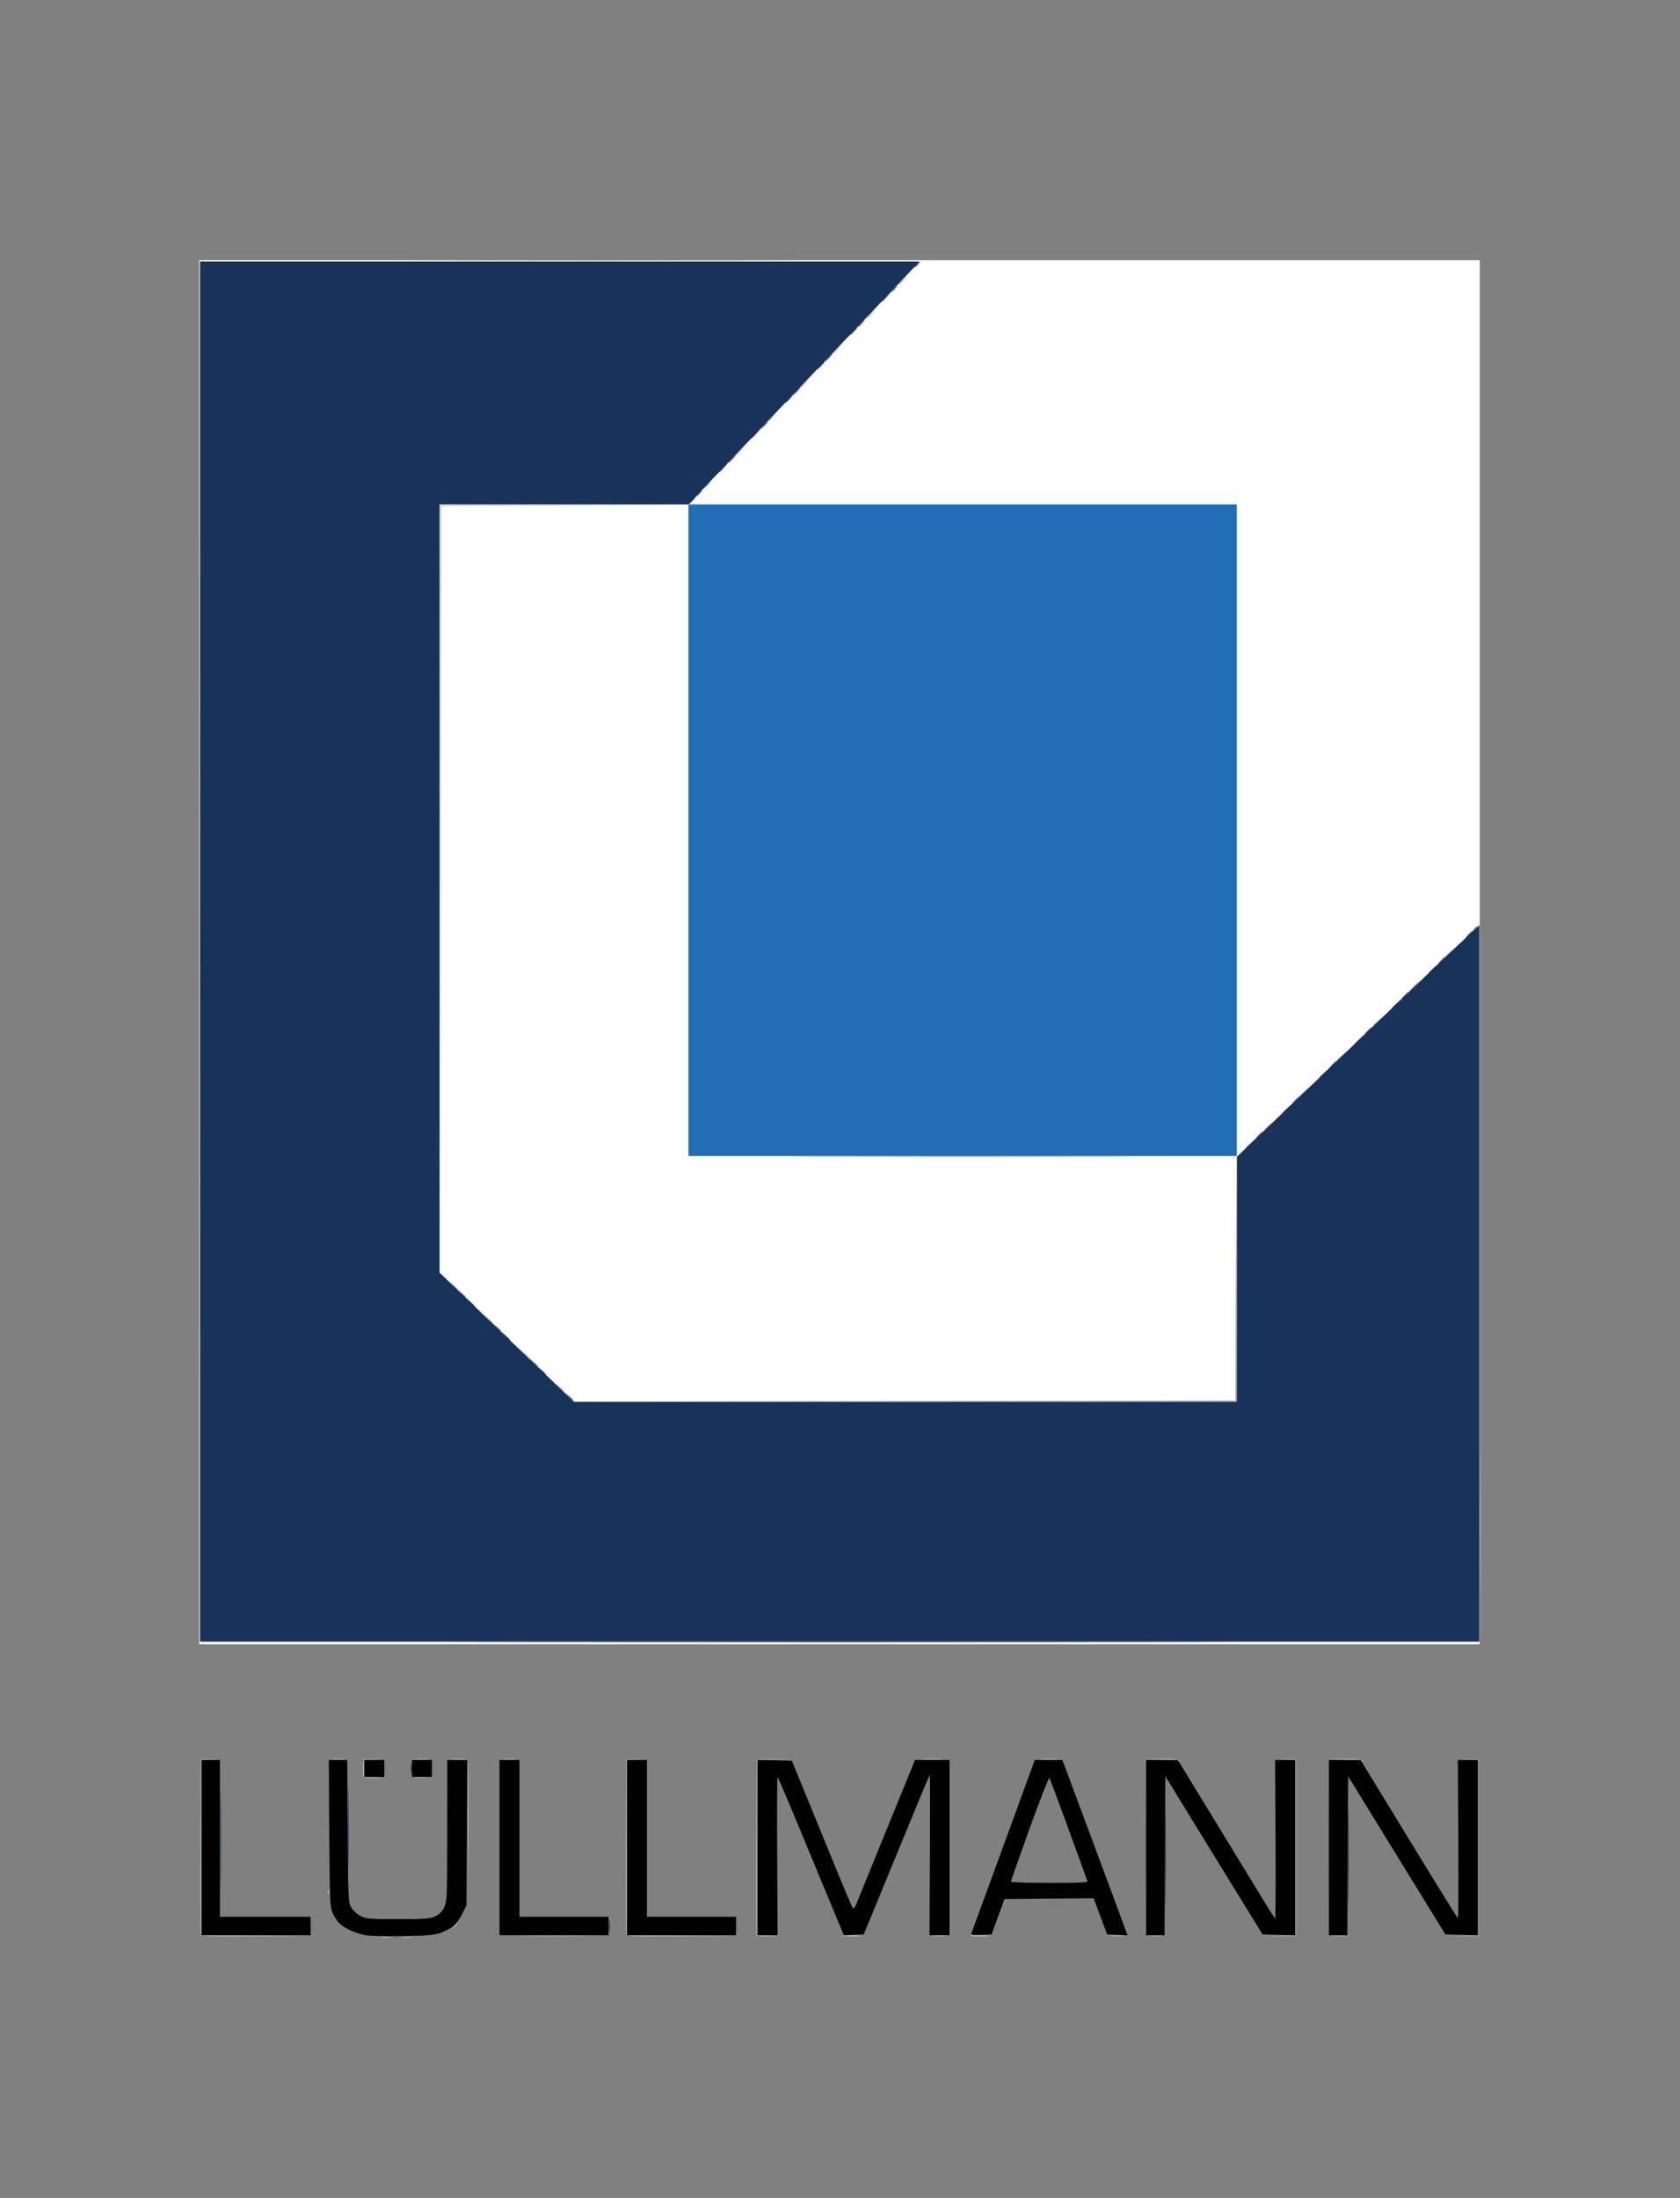 <?xml version="1.0" encoding="UTF-8" standalone="no"?>
<!-- Created with Inkscape (http://www.inkscape.org/) -->

<svg
   version="1.1"
   id="svg1"
   width="350"
   height="457.725"
   viewBox="0 0 350 457.725"
   xmlns="http://www.w3.org/2000/svg"
   xmlns:svg="http://www.w3.org/2000/svg">
  <rect x="0" y="0" width="350" height="457.725" fill="#808080" stroke="none"/>
  <defs
     id="defs1" />
  <g
     id="g1">
    <g
       id="g15"
       transform="translate(1.501,-5.81)">
      <rect
         style="fill:#ffffff;fill-opacity:1;stroke-width:0;paint-order:markers fill stroke"
         id="rect1"
         width="266.794"
         height="288.178"
         x="40"
         y="60" />
      <g
         id="g9"
         transform="translate(-1.559,5.812)">
        <path
           style="fill:#aeb1b6"
           d="m 79.56,403.353 c 0.484,-0.073 1.276,-0.073 1.76,0 0.484,0.073 0.088,0.133 -0.88,0.133 -0.968,0 -1.364,-0.06 -0.88,-0.133 z m 4.48,0 c 0.484,-0.073 1.276,-0.073 1.76,0 0.484,0.073 0.088,0.133 -0.88,0.133 -0.968,0 -1.364,-0.06 -0.88,-0.133 z m -42.173,-0.491 c -0.084,-0.22 -0.116,-8.536 -0.07,-18.48 l 0.083,-18.08 2.08,-0.022 2.08,-0.022 -2,0.117 -2,0.117 v 18.221 18.221 l 11.44,0.088 11.44,0.088 -11.45,0.076 c -8.922,0.059 -11.484,-0.013 -11.603,-0.324 z M 109.8,403.023 c 3.212,-0.052 8.468,-0.052 11.68,0 3.212,0.052 0.584,0.095 -5.84,0.095 -6.424,0 -9.052,-0.043 -5.84,-0.095 z m 20.707,-0.16 c -0.084,-0.22 -0.116,-8.536 -0.07,-18.48 l 0.083,-18.08 2.08,-0.022 2.08,-0.022 -2,0.117 -2,0.117 v 18.221 18.221 l 11.44,0.088 11.44,0.088 -11.45,0.076 c -8.922,0.059 -11.484,-0.013 -11.603,-0.324 z m 27.2,0 c -0.084,-0.22 -0.116,-8.536 -0.07,-18.48 l 0.083,-18.08 3.601,-0.017 3.601,-0.017 -3.521,0.107 -3.521,0.107 v 18.215 18.215 l 2.16,0.112 2.16,0.112 -2.17,0.063 c -1.49,0.043 -2.218,-0.063 -2.323,-0.337 z m 17.982,0.16 c -0.082,-0.132 0.594,-0.198 1.501,-0.148 0.907,0.051 1.938,0.139 2.29,0.196 0.352,0.057 -0.324,0.124 -1.501,0.148 -1.178,0.024 -2.208,-0.064 -2.29,-0.196 z m 18.904,0.009 c 0.568,-0.071 1.576,-0.072 2.24,-0.003 0.664,0.069 0.199,0.127 -1.033,0.129 -1.232,10e-4 -1.775,-0.055 -1.207,-0.126 z m 7.656,-0.009 c -0.082,-0.132 0.594,-0.198 1.501,-0.148 0.907,0.051 1.938,0.139 2.29,0.196 0.352,0.057 -0.324,0.124 -1.501,0.148 -1.178,0.024 -2.208,-0.064 -2.29,-0.196 z m 29.464,0.009 c 0.568,-0.071 1.576,-0.072 2.24,-0.003 0.664,0.069 0.199,0.127 -1.033,0.129 -1.232,10e-4 -1.775,-0.055 -1.207,-0.126 z m 8,0 c 0.568,-0.071 1.576,-0.072 2.24,-0.003 0.664,0.069 0.199,0.127 -1.033,0.129 -1.232,10e-4 -1.775,-0.055 -1.207,-0.126 z m 26.727,-0.002 3.44,-0.109 V 384.706 366.491 l -2,-0.117 -2,-0.117 2.08,0.022 2.08,0.022 v 18.4 18.4 l -3.52,0.018 -3.52,0.018 z m 11.353,0.002 c 0.568,-0.071 1.576,-0.072 2.24,-0.003 0.664,0.069 0.199,0.127 -1.033,0.129 -1.232,10e-4 -1.775,-0.055 -1.207,-0.126 z m 26.727,-0.002 3.44,-0.109 V 384.706 366.491 l -2,-0.117 -2,-0.117 2.08,0.022 2.08,0.022 v 18.4 18.4 l -3.52,0.018 -3.52,0.018 z M 94.52,401.221 c 0,-0.066 0.252,-0.318 0.56,-0.56 0.508,-0.398 0.519,-0.387 0.121,0.121 -0.242,0.308 -0.494,0.56 -0.56,0.56 -0.066,0 -0.121,-0.054 -0.121,-0.121 z m -15.594,-1.701 c 0.311,-0.081 0.743,-0.076 0.96,0.012 0.217,0.088 -0.038,0.154 -0.566,0.148 -0.528,-0.007 -0.705,-0.078 -0.394,-0.159 z m 7.04,0 c 0.311,-0.081 0.743,-0.076 0.96,0.012 0.217,0.088 -0.038,0.154 -0.566,0.148 -0.528,-0.007 -0.705,-0.078 -0.394,-0.159 z m 6.979,-4.765 c 0.015,-0.373 0.091,-0.449 0.193,-0.193 0.092,0.231 0.081,0.507 -0.025,0.613 -0.106,0.106 -0.182,-0.083 -0.168,-0.42 z m -24.615,-0.773 c 0,-0.44 0.073,-0.62 0.161,-0.4 0.089,0.22 0.089,0.58 0,0.8 -0.089,0.22 -0.161,0.04 -0.161,-0.4 z m 29.146,-14.145 -0.076,-13.345 -2.16,-0.112 -2.16,-0.112 2.17,-0.063 c 1.491,-0.043 2.218,0.063 2.324,0.338 0.084,0.22 0.114,6.304 0.066,13.52 l -0.087,13.12 z m -21.705,-9.975 c -0.093,-0.242 -0.124,-1.142 -0.07,-2 l 0.099,-1.559 2.24,-0.025 2.24,-0.025 -2.16,0.12 -2.16,0.12 v 1.731 1.731 l 2.16,0.112 2.16,0.112 -2.17,0.063 c -1.592,0.046 -2.215,-0.055 -2.339,-0.378 z m 10.829,0.208 c 0.66,-0.069 1.74,-0.069 2.4,0 0.66,0.069 0.12,0.126 -1.2,0.126 -1.32,0 -1.86,-0.057 -1.2,-0.126 z M 242.2,366.462 l -3.52,-0.193 3.421,-0.063 c 2.007,-0.037 3.503,0.069 3.619,0.257 0.109,0.176 0.153,0.292 0.099,0.257 -0.054,-0.035 -1.683,-0.15 -3.619,-0.257 z m 38.08,0 -3.52,-0.193 3.421,-0.063 c 2.007,-0.037 3.503,0.069 3.619,0.257 0.109,0.176 0.153,0.292 0.099,0.257 -0.054,-0.035 -1.683,-0.15 -3.619,-0.257 z M 69.473,366.231 c 0.568,-0.071 1.576,-0.072 2.24,-0.003 0.664,0.069 0.199,0.127 -1.033,0.129 -1.232,10e-4 -1.775,-0.055 -1.207,-0.126 z m 17.127,-0.002 c 0.66,-0.069 1.74,-0.069 2.4,0 0.66,0.069 0.12,0.126 -1.2,0.126 -1.32,0 -1.86,-0.057 -1.2,-0.126 z m 18.393,0.002 c 0.568,-0.071 1.576,-0.072 2.24,-0.003 0.664,0.069 0.199,0.127 -1.033,0.129 -1.232,10e-4 -1.775,-0.055 -1.207,-0.126 z m 87.38,-0.006 c 1.107,-0.063 2.835,-0.062 3.84,10e-4 1.005,0.063 0.1,0.115 -2.013,0.114 -2.112,-6.3e-4 -2.934,-0.052 -1.827,-0.115 z m 24.638,9.7e-4 c 0.93,-0.065 2.37,-0.064 3.2,0.002 0.83,0.066 0.069,0.119 -1.691,0.118 -1.76,-8.3e-4 -2.439,-0.055 -1.509,-0.119 z M 41.559,198.302 c 10e-7,-79.2 0.037,-111.552 0.081,-71.894 0.045,39.658 0.045,104.458 -1e-6,144 -0.045,39.542 -0.081,7.094 -0.081,-72.106 z m 266.874,119.04 c 3e-5,-13.552 0.04,-19.049 0.088,-12.216 0.048,6.833 0.048,17.921 -5e-5,24.64 -0.048,6.719 -0.088,1.128 -0.088,-12.424 z m -119.914,-25.68 68.878,-0.082 0.084,-25.359 0.084,-25.359 0.078,25.52 0.078,25.52 -69.04,-0.079 -69.04,-0.079 z m -72.098,-3.04 -0.94,-1.04 1.04,0.94 c 0.572,0.517 1.04,0.985 1.04,1.04 0,0.055 -0.045,0.1 -0.1,0.1 -0.055,0 -0.523,-0.468 -1.04,-1.04 z m -7.36,-7.04 -0.94,-1.04 1.04,0.94 c 0.572,0.517 1.04,0.985 1.04,1.04 0,0.055 -0.045,0.1 -0.1,0.1 -0.055,0 -0.523,-0.468 -1.04,-1.04 z m -7.36,-7.04 -0.94,-1.04 1.04,0.94 c 0.572,0.517 1.04,0.985 1.04,1.04 0,0.055 -0.045,0.1 -0.1,0.1 -0.055,0 -0.523,-0.468 -1.04,-1.04 z m -7.36,-7.04 -0.94,-1.04 1.04,0.94 c 0.572,0.517 1.04,0.985 1.04,1.04 0,0.055 -0.045,0.1 -0.1,0.1 -0.055,0 -0.523,-0.468 -1.04,-1.04 z m -2.541,-82.48 9.47e-4,-79.84 25.92,-0.003 25.92,-0.003 -25.839,0.085 -25.839,0.085 -0.082,79.758 -0.082,79.758 z M 263.48,235.162 c 0,-0.055 0.468,-0.523 1.04,-1.04 l 1.04,-0.94 -0.94,1.04 c -0.517,0.572 -0.985,1.04 -1.04,1.04 -0.055,0 -0.1,-0.045 -0.1,-0.1 z m 7.36,-7.04 c 0,-0.055 0.468,-0.523 1.04,-1.04 l 1.04,-0.94 -0.94,1.04 c -0.517,0.572 -0.985,1.04 -1.04,1.04 -0.055,0 -0.1,-0.045 -0.1,-0.1 z m 7.68,-7.36 c 0,-0.055 0.468,-0.523 1.04,-1.04 l 1.04,-0.94 -0.94,1.04 c -0.517,0.572 -0.985,1.04 -1.04,1.04 -0.055,0 -0.1,-0.045 -0.1,-0.1 z m 7.68,-7.36 c 0,-0.055 0.468,-0.523 1.04,-1.04 l 1.04,-0.94 -0.94,1.04 c -0.517,0.572 -0.985,1.04 -1.04,1.04 -0.055,0 -0.1,-0.045 -0.1,-0.1 z m 8.32,-8.06 c 0.597,-0.616 1.158,-1.12 1.246,-1.12 0.088,0 -0.328,0.504 -0.926,1.12 -0.597,0.616 -1.158,1.12 -1.246,1.12 -0.088,0 0.328,-0.504 0.926,-1.12 z m 6.72,-6.34 c 0,-0.055 0.468,-0.523 1.04,-1.04 l 1.04,-0.94 -0.94,1.04 c -0.517,0.572 -0.985,1.04 -1.04,1.04 -0.055,0 -0.1,-0.045 -0.1,-0.1 z M 147.32,101.022 c 0.413,-0.44 0.824,-0.8 0.912,-0.8 0.088,0 -0.178,0.36 -0.592,0.8 -0.413,0.44 -0.824,0.8 -0.912,0.8 -0.088,0 0.178,-0.36 0.592,-0.8 z m 6.08,-6.34 c 0,-0.055 0.468,-0.523 1.04,-1.04 l 1.04,-0.94 -0.94,1.04 c -0.517,0.572 -0.985,1.04 -1.04,1.04 -0.055,0 -0.1,-0.045 -0.1,-0.1 z m 6.72,-7.04 c 0,-0.055 0.468,-0.523 1.04,-1.04 l 1.04,-0.94 -0.94,1.04 c -0.517,0.572 -0.985,1.04 -1.04,1.04 -0.055,0 -0.1,-0.045 -0.1,-0.1 z m 6.72,-7.04 c 0,-0.055 0.468,-0.523 1.04,-1.04 l 1.04,-0.94 -0.94,1.04 c -0.517,0.572 -0.985,1.04 -1.04,1.04 -0.055,0 -0.1,-0.045 -0.1,-0.1 z m 6.72,-7.04 c 0,-0.055 0.468,-0.523 1.04,-1.04 l 1.04,-0.94 -0.94,1.04 c -0.517,0.572 -0.985,1.04 -1.04,1.04 -0.055,0 -0.1,-0.045 -0.1,-0.1 z m 7.68,-8.06 c 0.413,-0.44 0.824,-0.8 0.912,-0.8 0.088,0 -0.178,0.36 -0.592,0.8 -0.413,0.44 -0.824,0.8 -0.912,0.8 -0.088,0 0.178,-0.36 0.592,-0.8 z m 6.08,-6.34 c 0,-0.055 0.468,-0.523 1.04,-1.04 l 1.04,-0.94 -0.94,1.04 c -0.517,0.572 -0.985,1.04 -1.04,1.04 -0.055,0 -0.1,-0.045 -0.1,-0.1 z M 91.4,54.222 c 18.436,-0.046 48.604,-0.046 67.04,0 18.436,0.046 3.352,0.083 -33.52,0.083 -36.872,0 -51.956,-0.037 -33.52,-0.083 z"
           id="path15" />
        <path
           style="fill:#5990c5"
           d="m 172.065,240.782 c 15.81,-0.046 41.586,-0.046 57.28,1e-5 15.694,0.046 2.759,0.083 -28.745,0.083 -31.504,-1e-5 -44.345,-0.038 -28.535,-0.084 z"
           id="path14" />
        <path
           style="fill:#6e7074"
           d="m 82.28,403.37 c 0.22,-0.089 0.58,-0.089 0.8,0 0.22,0.089 0.04,0.161 -0.4,0.161 -0.44,0 -0.62,-0.073 -0.4,-0.161 z m -17.418,-2.348 c 0,-1.144 0.058,-1.612 0.129,-1.04 0.071,0.572 0.071,1.508 0,2.08 -0.071,0.572 -0.129,0.104 -0.129,-1.04 z m 88.64,0 c 0,-1.144 0.058,-1.612 0.129,-1.04 0.071,0.572 0.071,1.508 0,2.08 -0.071,0.572 -0.129,0.104 -0.129,-1.04 z m 85.167,-16.32 c 0,-10.12 0.041,-14.26 0.09,-9.2 0.05,5.06 0.05,13.34 0,18.4 -0.05,5.06 -0.09,0.92 -0.09,-9.2 z m 38.08,0 c 0,-10.12 0.041,-14.26 0.09,-9.2 0.05,5.06 0.05,13.34 0,18.4 -0.05,5.06 -0.09,0.92 -0.09,-9.2 z m -189.33,14.821 c 0.231,-0.092 0.507,-0.081 0.613,0.025 0.106,0.106 -0.083,0.182 -0.42,0.168 -0.373,-0.015 -0.449,-0.091 -0.193,-0.193 z m -18.993,-19.621 c 0,-7.48 0.042,-10.54 0.093,-6.8 0.051,3.74 0.051,9.86 0,13.6 -0.051,3.74 -0.093,0.68 -0.093,-6.8 z m 146.192,11.921 c 2.254,-0.055 5.854,-0.055 8,3.5e-4 2.146,0.055 0.301,0.1 -4.099,0.1 -4.4,-2e-4 -6.156,-0.045 -3.901,-0.101 z M 242.68,370.622 c 0,-0.176 0.152,-0.32 0.339,-0.32 0.186,0 0.25,0.144 0.141,0.32 -0.109,0.176 -0.261,0.32 -0.339,0.32 -0.078,0 -0.141,-0.144 -0.141,-0.32 z m 38.08,-0.179 c 0,-0.274 0.146,-0.408 0.325,-0.298 0.179,0.111 0.242,0.335 0.141,0.499 -0.101,0.164 -0.248,0.298 -0.325,0.298 -0.078,0 -0.141,-0.225 -0.141,-0.499 z M 80.219,368.222 c 0.002,-1.056 0.062,-1.449 0.133,-0.874 0.071,0.575 0.07,1.439 -0.003,1.92 -0.073,0.481 -0.131,0.01 -0.129,-1.046 z m 38.277,-77.52 -0.776,-0.88 0.88,0.776 c 0.484,0.427 0.88,0.823 0.88,0.88 0,0.057 -0.047,0.104 -0.104,0.104 -0.057,0 -0.453,-0.396 -0.88,-0.88 z m -7.516,-7.2 -0.94,-1.04 1.04,0.94 c 0.572,0.517 1.04,0.985 1.04,1.04 0,0.055 -0.045,0.1 -0.1,0.1 -0.055,0 -0.523,-0.468 -1.04,-1.04 z m -7.524,-7.2 -0.776,-0.88 0.88,0.776 c 0.484,0.427 0.88,0.823 0.88,0.88 0,0.057 -0.047,0.104 -0.104,0.104 -0.057,0 -0.453,-0.396 -0.88,-0.88 z m -7.36,-7.04 -0.776,-0.88 0.88,0.776 c 0.484,0.427 0.88,0.823 0.88,0.88 0,0.057 -0.047,0.104 -0.104,0.104 -0.057,0 -0.453,-0.396 -0.88,-0.88 z M 262.2,236.382 c 0.413,-0.44 0.824,-0.8 0.912,-0.8 0.088,0 -0.178,0.36 -0.592,0.8 -0.413,0.44 -0.824,0.8 -0.912,0.8 -0.088,0 0.178,-0.36 0.592,-0.8 z m 7.68,-7.36 c 0.413,-0.44 0.824,-0.8 0.912,-0.8 0.088,0 -0.178,0.36 -0.592,0.8 -0.413,0.44 -0.824,0.8 -0.912,0.8 -0.088,0 0.178,-0.36 0.592,-0.8 z m 7.68,-7.36 c 0.413,-0.44 0.824,-0.8 0.912,-0.8 0.088,0 -0.178,0.36 -0.592,0.8 -0.413,0.44 -0.824,0.8 -0.912,0.8 -0.088,0 0.178,-0.36 0.592,-0.8 z m 7.36,-7.04 c 0.413,-0.44 0.824,-0.8 0.912,-0.8 0.088,0 -0.178,0.36 -0.592,0.8 -0.413,0.44 -0.824,0.8 -0.912,0.8 -0.088,0 0.178,-0.36 0.592,-0.8 z m 7.68,-7.36 c 0.413,-0.44 0.824,-0.8 0.912,-0.8 0.088,0 -0.178,0.36 -0.592,0.8 -0.413,0.44 -0.824,0.8 -0.912,0.8 -0.088,0 0.178,-0.36 0.592,-0.8 z m 7.68,-7.36 c 0.413,-0.44 0.824,-0.8 0.912,-0.8 0.088,0 -0.178,0.36 -0.592,0.8 -0.413,0.44 -0.824,0.8 -0.912,0.8 -0.088,0 0.178,-0.36 0.592,-0.8 z m 6.72,-6.361 c 0,-0.067 0.252,-0.318 0.56,-0.56 0.508,-0.398 0.519,-0.387 0.121,0.121 -0.242,0.308 -0.494,0.56 -0.56,0.56 -0.066,0 -0.121,-0.054 -0.121,-0.121 z M 145.56,102.782 c 0.319,-0.352 0.651,-0.64 0.739,-0.64 0.088,0 -0.101,0.288 -0.419,0.64 -0.319,0.352 -0.651,0.64 -0.739,0.64 -0.088,0 0.101,-0.288 0.419,-0.64 z m 6.88,-7.2 c 0.413,-0.44 0.824,-0.8 0.912,-0.8 0.088,0 -0.178,0.36 -0.592,0.8 -0.413,0.44 -0.824,0.8 -0.912,0.8 -0.088,0 0.178,-0.36 0.592,-0.8 z m 6.72,-7.04 c 0.413,-0.44 0.824,-0.8 0.912,-0.8 0.088,0 -0.178,0.36 -0.592,0.8 -0.413,0.44 -0.824,0.8 -0.912,0.8 -0.088,0 0.178,-0.36 0.592,-0.8 z m 6.72,-7.04 c 0.413,-0.44 0.824,-0.8 0.912,-0.8 0.088,0 -0.178,0.36 -0.592,0.8 -0.413,0.44 -0.824,0.8 -0.912,0.8 -0.088,0 0.178,-0.36 0.592,-0.8 z m 6.72,-7.04 c 0.413,-0.44 0.824,-0.8 0.912,-0.8 0.088,0 -0.178,0.36 -0.592,0.8 -0.413,0.44 -0.824,0.8 -0.912,0.8 -0.088,0 0.178,-0.36 0.592,-0.8 z m 6.72,-7.04 c 0.413,-0.44 0.824,-0.8 0.912,-0.8 0.088,0 -0.178,0.36 -0.592,0.8 -0.413,0.44 -0.824,0.8 -0.912,0.8 -0.088,0 0.178,-0.36 0.592,-0.8 z m 6.88,-7.2 c 0.319,-0.352 0.651,-0.64 0.739,-0.64 0.088,0 -0.101,0.288 -0.419,0.64 -0.319,0.352 -0.651,0.64 -0.739,0.64 -0.088,0 0.101,-0.288 0.419,-0.64 z"
           id="path13" />
        <path
           style="fill:#226db4"
           d="m 143.48,172.862 v -67.84 h 57.12 57.12 v 67.84 67.84 H 200.6 143.48 Z"
           id="path12" />
        <path
           style="fill:#556683"
           d="m 108.174,341.902 c 36.638,-0.045 96.686,-0.045 133.44,0 36.754,0.045 6.778,0.082 -66.614,0.082 -73.392,0 -103.464,-0.037 -66.826,-0.082 z m 4.562,-56.64 -0.776,-0.88 0.88,0.776 c 0.484,0.427 0.88,0.823 0.88,0.88 0,0.057 -0.047,0.104 -0.104,0.104 -0.057,0 -0.453,-0.396 -0.88,-0.88 z m -7.516,-7.2 -0.94,-1.04 1.04,0.94 c 0.572,0.517 1.04,0.985 1.04,1.04 0,0.055 -0.045,0.1 -0.1,0.1 -0.055,0 -0.523,-0.468 -1.04,-1.04 z m -7.36,-7.04 -0.94,-1.04 1.04,0.94 c 0.572,0.517 1.04,0.985 1.04,1.04 0,0.055 -0.045,0.1 -0.1,0.1 -0.055,0 -0.523,-0.468 -1.04,-1.04 z M 259.64,239.002 c 0,-0.055 0.468,-0.523 1.04,-1.04 l 1.04,-0.94 -0.94,1.04 c -0.517,0.572 -0.985,1.04 -1.04,1.04 -0.055,0 -0.1,-0.045 -0.1,-0.1 z m 7.68,-7.36 c 0,-0.055 0.468,-0.523 1.04,-1.04 l 1.04,-0.94 -0.94,1.04 c -0.517,0.572 -0.985,1.04 -1.04,1.04 -0.055,0 -0.1,-0.045 -0.1,-0.1 z m 7.68,-7.36 c 0,-0.055 0.468,-0.523 1.04,-1.04 l 1.04,-0.94 -0.94,1.04 c -0.517,0.572 -0.985,1.04 -1.04,1.04 -0.055,0 -0.1,-0.045 -0.1,-0.1 z m 7.36,-7.04 c 0,-0.055 0.468,-0.523 1.04,-1.04 l 1.04,-0.94 -0.94,1.04 c -0.517,0.572 -0.985,1.04 -1.04,1.04 -0.055,0 -0.1,-0.045 -0.1,-0.1 z m 7.68,-7.36 c 0,-0.055 0.468,-0.523 1.04,-1.04 l 1.04,-0.94 -0.94,1.04 c -0.517,0.572 -0.985,1.04 -1.04,1.04 -0.055,0 -0.1,-0.045 -0.1,-0.1 z m 7.68,-7.36 c 0,-0.055 0.468,-0.523 1.04,-1.04 l 1.04,-0.94 -0.94,1.04 c -0.517,0.572 -0.985,1.04 -1.04,1.04 -0.055,0 -0.1,-0.045 -0.1,-0.1 z m 8.32,-8.06 c 0.413,-0.44 0.824,-0.8 0.912,-0.8 0.088,0 -0.178,0.36 -0.592,0.8 -0.413,0.44 -0.824,0.8 -0.912,0.8 -0.088,0 0.178,-0.36 0.592,-0.8 z M 144.12,104.222 c 0.413,-0.44 0.824,-0.8 0.912,-0.8 0.088,0 -0.178,0.36 -0.592,0.8 -0.413,0.44 -0.824,0.8 -0.912,0.8 -0.088,0 0.178,-0.36 0.592,-0.8 z m 5.76,-6.02 c 0,-0.055 0.468,-0.523 1.04,-1.04 l 1.04,-0.94 -0.94,1.04 c -0.517,0.572 -0.985,1.04 -1.04,1.04 -0.055,0 -0.1,-0.045 -0.1,-0.1 z m 6.72,-7.04 c 0,-0.055 0.468,-0.523 1.04,-1.04 l 1.04,-0.94 -0.94,1.04 c -0.517,0.572 -0.985,1.04 -1.04,1.04 -0.055,0 -0.1,-0.045 -0.1,-0.1 z m 7.68,-8.06 c 0.413,-0.44 0.824,-0.8 0.912,-0.8 0.088,0 -0.178,0.36 -0.592,0.8 -0.413,0.44 -0.824,0.8 -0.912,0.8 -0.088,0 0.178,-0.36 0.592,-0.8 z m 6.72,-7.04 c 0.413,-0.44 0.824,-0.8 0.912,-0.8 0.088,0 -0.178,0.36 -0.592,0.8 -0.413,0.44 -0.824,0.8 -0.912,0.8 -0.088,0 0.178,-0.36 0.592,-0.8 z m 6.72,-7.04 c 0.413,-0.44 0.824,-0.8 0.912,-0.8 0.088,0 -0.178,0.36 -0.592,0.8 -0.413,0.44 -0.824,0.8 -0.912,0.8 -0.088,0 0.178,-0.36 0.592,-0.8 z m 6.08,-6.34 c 0,-0.055 0.468,-0.523 1.04,-1.04 l 1.04,-0.94 -0.94,1.04 c -0.517,0.572 -0.985,1.04 -1.04,1.04 -0.055,0 -0.1,-0.045 -0.1,-0.1 z m 7.2,-7.58 c 0.319,-0.352 0.651,-0.64 0.739,-0.64 0.088,0 -0.101,0.288 -0.419,0.64 -0.319,0.352 -0.651,0.64 -0.739,0.64 -0.088,0 0.101,-0.288 0.419,-0.64 z"
           id="path11" />
        <path
           style="fill:#193259"
           d="m 126.942,401.022 c 0,-1.144 0.058,-1.612 0.129,-1.04 0.071,0.572 0.071,1.508 0,2.08 -0.071,0.572 -0.129,0.104 -0.129,-1.04 z m 115.886,-13.92 c 6e-5,-8.8 0.041,-12.354 0.091,-7.898 0.05,4.456 0.05,11.656 -1.1e-4,16 -0.05,4.344 -0.091,0.698 -0.091,-8.102 z m 38.08,-0.16 c 0,-8.888 0.041,-12.524 0.091,-8.08 0.05,4.444 0.05,11.716 0,16.16 -0.05,4.444 -0.091,0.808 -0.091,-8.08 z m 22.917,11.973 c 0.015,-0.373 0.091,-0.449 0.193,-0.193 0.092,0.231 0.081,0.507 -0.025,0.613 -0.106,0.106 -0.182,-0.083 -0.168,-0.42 z M 46.029,382.782 c 0,-9.064 0.041,-12.772 0.091,-8.24 0.05,4.532 0.05,11.948 0,16.48 -0.05,4.532 -0.091,0.824 -0.091,-8.24 z m 26.558,-2.4 c 7.2e-5,-7.744 0.042,-10.866 0.093,-6.938 0.051,3.928 0.051,10.264 -1.32e-4,14.08 -0.051,3.816 -0.093,0.602 -0.093,-7.142 z m 13.072,-12.16 c 0.002,-1.056 0.062,-1.449 0.133,-0.874 0.071,0.575 0.07,1.439 -0.003,1.92 -0.073,0.481 -0.131,0.01 -0.129,-1.046 z M 41.72,198.142 V 54.462 h 74.93 74.93 l -0.61,0.706 c -0.335,0.388 -11.165,11.764 -24.066,25.28 L 143.447,105.022 H 117.543 91.64 v 79.985 79.985 l 14,13.441 14,13.441 69.04,0.013 69.04,0.013 0.012,-25.52 0.012,-25.52 22.717,-21.76 c 12.495,-11.968 23.865,-22.819 25.268,-24.113 l 2.551,-2.353 v 74.593 74.593 H 175 41.72 Z"
           id="path10" />
        <path
           style="fill:#010101"
           d="m 76.261,402.96 c -0.802,-0.147 -2.189,-0.581 -3.082,-0.965 -0.893,-0.384 -1.993,-1.084 -2.444,-1.555 -0.451,-0.471 -1.08,-1.433 -1.398,-2.137 -0.525,-1.165 -0.586,-2.65 -0.674,-16.56 l -0.097,-15.28 h 1.917 1.917 l 0.1,14.8 c 0.096,14.188 0.127,14.846 0.749,15.92 0.36,0.621 1.215,1.405 1.92,1.76 1.148,0.578 1.908,0.64 7.831,0.64 5.831,0 6.698,-0.069 7.801,-0.616 0.862,-0.428 1.422,-1.014 1.833,-1.92 0.549,-1.208 0.593,-2.388 0.599,-15.944 l 0.007,-14.64 h 2.1 2.1 l -0.1,15.12 -0.1,15.12 -0.888,1.808 c -0.488,0.994 -1.358,2.166 -1.932,2.604 -0.574,0.438 -1.758,1.048 -2.632,1.356 -1.256,0.443 -2.894,0.58 -7.828,0.658 -3.432,0.054 -6.896,-0.022 -7.699,-0.168 z m -34.221,-18.257 v -18.24 h 1.92 1.92 v 16.32 16.32 h 9.44 9.44 v 1.92 1.92 h -11.36 -11.36 z m 62.08,0 v -18.24 h 2.08 2.08 v 16.32 16.32 h 9.28 9.28 v 1.92 1.92 h -11.36 -11.36 z m 26.56,0 v -18.24 h 2.08 2.08 v 16.32 16.32 h 9.28 9.28 v 1.92 1.92 h -11.36 -11.36 z m 27.2,-0.011 V 366.441 l 3.574,0.09 3.574,0.09 2.367,5.76 c 1.302,3.168 4.102,10.008 6.222,15.2 2.12,5.192 3.973,9.567 4.117,9.722 0.144,0.155 0.458,-0.205 0.698,-0.8 0.24,-0.595 3.094,-7.598 6.342,-15.561 l 5.906,-14.479 3.6,-10e-4 3.6,-0.001 v 18.24 18.24 h -2.088 -2.088 l 0.088,-16.774 c 0.049,-9.225 0.033,-16.718 -0.035,-16.65 -0.068,0.068 -3.189,7.58 -6.936,16.694 l -6.813,16.57 -2.063,0.094 -2.063,0.094 -1.586,-3.774 c -0.872,-2.076 -3.95,-9.493 -6.84,-16.483 -2.89,-6.99 -5.326,-12.714 -5.414,-12.72 -0.088,-0.006 -0.121,7.406 -0.074,16.47 l 0.086,16.48 H 159.966 157.88 Z m 44.556,17.866 c 0.086,-0.229 3.091,-8.444 6.678,-18.256 l 6.521,-17.84 2.883,0.005 2.883,0.005 5.92,15.9 c 3.256,8.745 6.308,16.957 6.783,18.249 l 0.863,2.349 -2.128,-0.094 -2.128,-0.094 -0.898,-2.4 c -0.494,-1.32 -1.125,-3.014 -1.403,-3.765 l -0.505,-1.365 -9.291,0.085 -9.291,0.085 -1.347,3.68 -1.347,3.68 -2.174,0.096 c -1.679,0.074 -2.138,8.3e-4 -2.017,-0.32 z m 24.163,-10.896 c -0.082,-0.22 -1.849,-5.08 -3.927,-10.8 -2.078,-5.72 -3.877,-10.516 -3.998,-10.657 -0.121,-0.142 -1.969,4.583 -4.107,10.5 -2.138,5.917 -3.887,10.892 -3.887,11.057 0,0.179 3.244,0.3 8.034,0.3 6.294,0 8.002,-0.087 7.885,-0.4 z m 12.241,-6.96 v -18.24 h 3.301 3.301 l 7.968,13.04 c 4.383,7.172 8.909,14.587 10.059,16.478 1.15,1.891 2.163,3.439 2.251,3.44 0.088,0.001 0.12,-7.414 0.072,-16.478 l -0.088,-16.48 h 2.088 2.088 v 18.251 18.251 l -3.392,-0.091 -3.392,-0.091 -7.408,-12.022 c -4.074,-6.612 -8.632,-14.028 -10.128,-16.48 l -2.72,-4.458 -0.083,16.56 -0.083,16.56 H 240.757 238.84 Z m 38.08,0 v -18.24 h 3.3 3.3 l 10.06,16.476 c 5.533,9.062 10.132,16.478 10.22,16.48 0.088,0.002 0.119,-7.412 0.069,-16.476 l -0.091,-16.48 h 2.091 2.091 v 18.251 18.251 l -3.388,-0.091 -3.388,-0.091 -7.412,-12.029 c -4.077,-6.616 -8.636,-14.032 -10.132,-16.48 l -2.72,-4.451 -0.083,16.56 -0.083,16.56 H 278.837 276.92 Z m -200.96,-16.48 v -1.76 h 2.08 2.08 v 1.76 1.76 h -2.08 -2.08 z m 9.92,0 v -1.76 h 2.08 2.08 v 1.76 1.76 h -2.08 -2.08 z"
           id="path9" />
      </g>
    </g>
  </g>
</svg>
